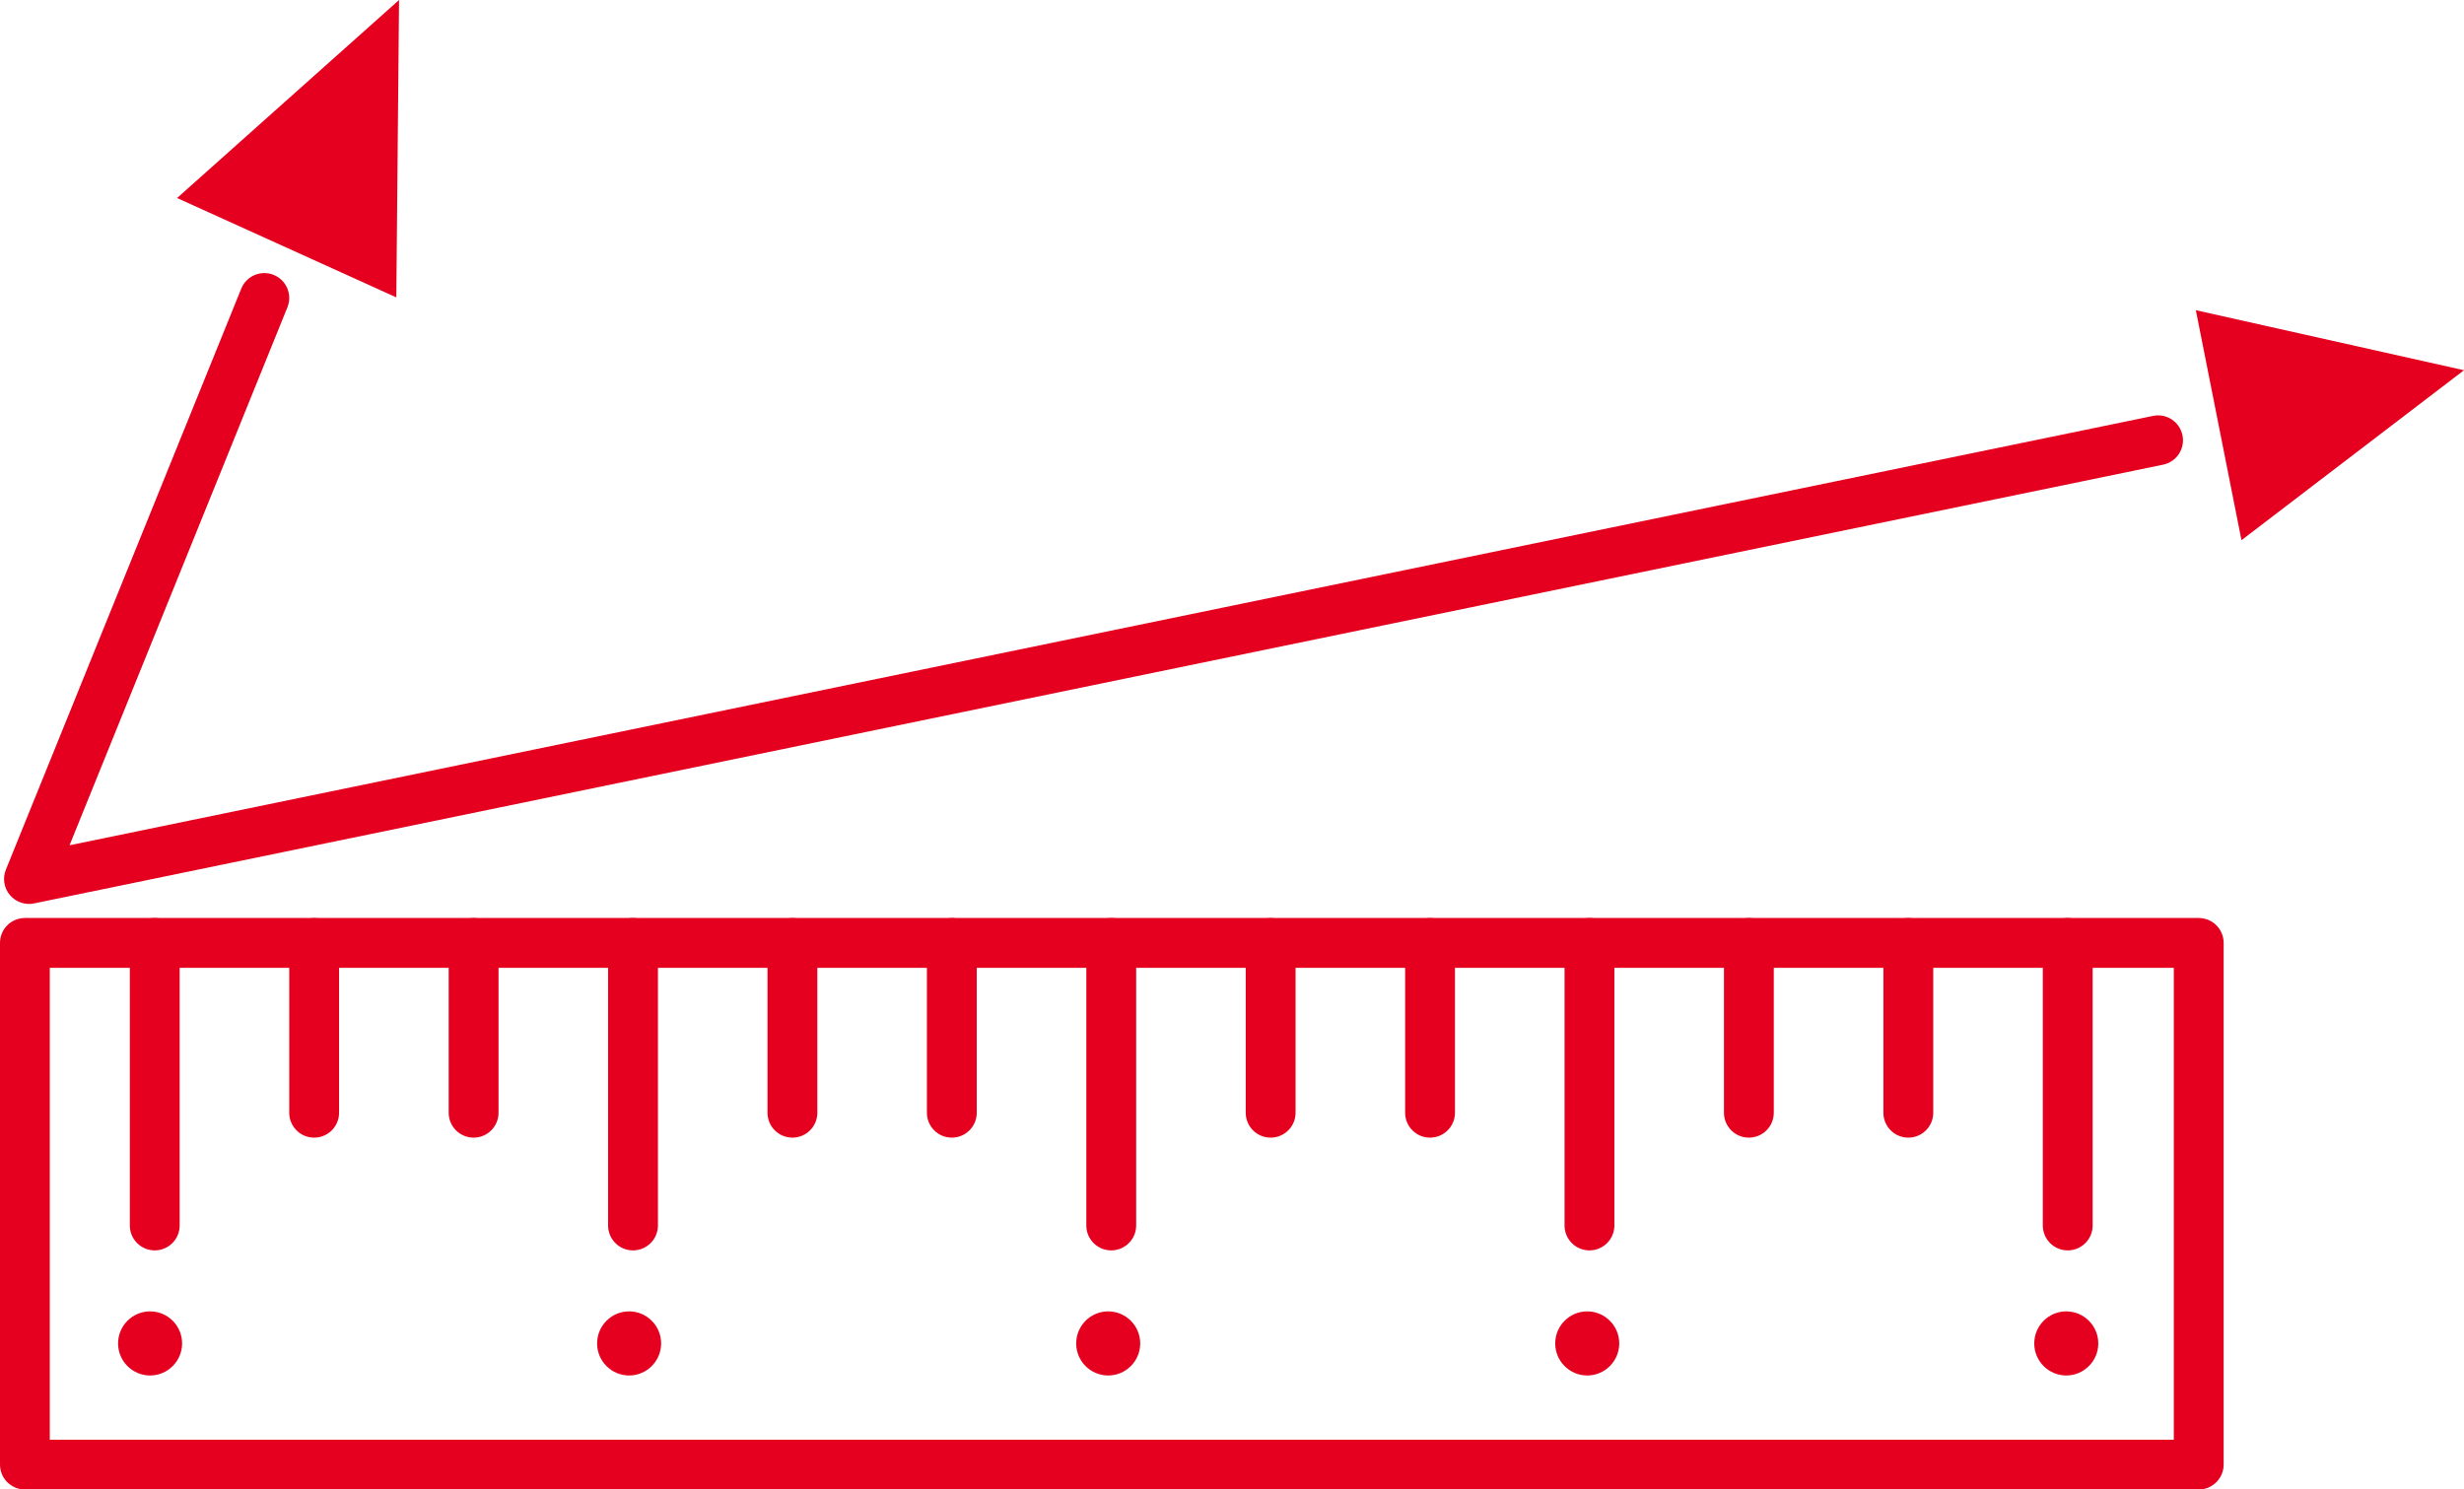 <?xml version="1.0" encoding="UTF-8"?><svg id="Ebene_1" xmlns="http://www.w3.org/2000/svg" viewBox="0 0 486.44 294.1"><defs><style>.cls-1{fill:#e4001e;}</style></defs><path class="cls-1" d="M434.07,294.1H4.92c-2.72,0-4.92-2.2-4.92-4.92v-103c0-2.72,2.2-4.92,4.92-4.92H434.07c2.72,0,4.92,2.2,4.92,4.92v103c0,2.71-2.2,4.92-4.92,4.92ZM9.83,284.27H429.15v-93.17H9.83v93.17Z"/><path class="cls-1" d="M5.72,178.48c-1.44,0-2.83-.64-3.78-1.77-1.16-1.39-1.46-3.31-.78-4.99L47.63,56.99c1.02-2.52,3.88-3.73,6.4-2.71,2.52,1.02,3.73,3.88,2.71,6.4L13.73,166.9,425.05,82.12c2.66-.56,5.26,1.16,5.81,3.82,.55,2.66-1.16,5.26-3.82,5.81L6.72,178.38c-.33,.07-.66,.1-.99,.1Z"/><path class="cls-1" d="M376.74,224.63c-2.72,0-4.92-2.2-4.92-4.92v-33.52c0-2.72,2.2-4.92,4.92-4.92s4.92,2.2,4.92,4.92v33.52c0,2.71-2.2,4.92-4.92,4.92Z"/><path class="cls-1" d="M345.26,224.63c-2.72,0-4.92-2.2-4.92-4.92v-33.52c0-2.72,2.2-4.92,4.92-4.92s4.92,2.2,4.92,4.92v33.52c0,2.71-2.2,4.92-4.92,4.92Z"/><path class="cls-1" d="M282.32,224.63c-2.72,0-4.92-2.2-4.92-4.92v-33.52c0-2.72,2.2-4.92,4.92-4.92s4.92,2.2,4.92,4.92v33.52c0,2.71-2.2,4.92-4.92,4.92Z"/><path class="cls-1" d="M250.85,224.63c-2.72,0-4.92-2.2-4.92-4.92v-33.52c0-2.72,2.2-4.92,4.92-4.92s4.92,2.2,4.92,4.92v33.52c0,2.71-2.2,4.92-4.92,4.92Z"/><path class="cls-1" d="M187.91,224.63c-2.72,0-4.92-2.2-4.92-4.92v-33.52c0-2.72,2.2-4.92,4.92-4.92s4.92,2.2,4.92,4.92v33.52c0,2.71-2.2,4.92-4.92,4.92Z"/><path class="cls-1" d="M156.44,224.63c-2.72,0-4.92-2.2-4.92-4.92v-33.52c0-2.72,2.2-4.92,4.92-4.92s4.92,2.2,4.92,4.92v33.52c0,2.71-2.2,4.92-4.92,4.92Z"/><path class="cls-1" d="M93.5,224.63c-2.72,0-4.92-2.2-4.92-4.92v-33.52c0-2.72,2.2-4.92,4.92-4.92s4.92,2.2,4.92,4.92v33.52c0,2.71-2.2,4.92-4.92,4.92Z"/><path class="cls-1" d="M62.02,224.63c-2.72,0-4.92-2.2-4.92-4.92v-33.52c0-2.72,2.2-4.92,4.92-4.92s4.92,2.2,4.92,4.92v33.52c0,2.71-2.2,4.92-4.92,4.92Z"/><path class="cls-1" d="M313.79,246.89c-2.72,0-4.92-2.2-4.92-4.92v-55.79c0-2.72,2.2-4.92,4.92-4.92s4.92,2.2,4.92,4.92v55.79c0,2.71-2.2,4.92-4.92,4.92Z"/><path class="cls-1" d="M408.21,246.89c-2.72,0-4.92-2.2-4.92-4.92v-55.79c0-2.72,2.2-4.92,4.92-4.92s4.92,2.2,4.92,4.92v55.79c0,2.71-2.2,4.92-4.92,4.92Z"/><path class="cls-1" d="M219.38,246.89c-2.72,0-4.92-2.2-4.92-4.92v-55.79c0-2.72,2.2-4.92,4.92-4.92s4.92,2.2,4.92,4.92v55.79c0,2.71-2.2,4.92-4.92,4.92Z"/><path class="cls-1" d="M124.97,246.89c-2.72,0-4.92-2.2-4.92-4.92v-55.79c0-2.72,2.2-4.92,4.92-4.92s4.92,2.2,4.92,4.92v55.79c0,2.71-2.2,4.92-4.92,4.92Z"/><path class="cls-1" d="M30.55,246.89c-2.72,0-4.92-2.2-4.92-4.92v-55.79c0-2.72,2.2-4.92,4.92-4.92s4.92,2.2,4.92,4.92v55.79c0,2.71-2.2,4.92-4.92,4.92Z"/><g><polygon class="cls-1" points="75.01 53.66 75.43 7.38 40.9 38.19 75.01 53.66"/><path class="cls-1" d="M78.24,58.72l-43.28-19.62L78.78,0l-.54,58.72Zm-31.41-21.43l24.95,11.31,.31-33.84-25.26,22.53Z"/></g><g><polygon class="cls-1" points="444.7 100.86 478.87 74.77 437.7 65.55 444.7 100.86"/><path class="cls-1" d="M442.51,106.66l-9.01-45.41,52.94,11.85-43.93,33.56Zm-.62-36.81l5,25.22,24.4-18.64-29.4-6.58Z"/></g><g><circle class="cls-1" cx="407.92" cy="265.26" r="4.69"/><path class="cls-1" d="M407.92,271.59c-3.49,0-6.32-2.84-6.32-6.33s2.84-6.33,6.32-6.33,6.32,2.84,6.32,6.33-2.84,6.33-6.32,6.33Zm0-9.38c-1.68,0-3.05,1.37-3.05,3.05s1.37,3.05,3.05,3.05,3.05-1.37,3.05-3.05-1.37-3.05-3.05-3.05Z"/></g><g><circle class="cls-1" cx="313.35" cy="265.26" r="4.69"/><path class="cls-1" d="M313.35,271.59c-3.49,0-6.32-2.84-6.32-6.33s2.84-6.33,6.32-6.33,6.32,2.84,6.32,6.33-2.84,6.33-6.32,6.33Zm0-9.38c-1.68,0-3.05,1.37-3.05,3.05s1.37,3.05,3.05,3.05,3.05-1.37,3.05-3.05-1.37-3.05-3.05-3.05Z"/></g><g><circle class="cls-1" cx="218.78" cy="265.26" r="4.69"/><path class="cls-1" d="M218.78,271.59c-3.49,0-6.32-2.84-6.32-6.33s2.84-6.33,6.32-6.33,6.32,2.84,6.32,6.33-2.84,6.33-6.32,6.33Zm0-9.38c-1.68,0-3.05,1.37-3.05,3.05s1.37,3.05,3.05,3.05,3.05-1.37,3.05-3.05-1.37-3.05-3.05-3.05Z"/></g><g><circle class="cls-1" cx="124.2" cy="265.26" r="4.69"/><path class="cls-1" d="M124.2,271.59c-3.49,0-6.32-2.84-6.32-6.33s2.84-6.33,6.32-6.33,6.32,2.84,6.32,6.33-2.84,6.33-6.32,6.33Zm0-9.38c-1.68,0-3.05,1.37-3.05,3.05s1.37,3.05,3.05,3.05,3.05-1.37,3.05-3.05-1.37-3.05-3.05-3.05Z"/></g><g><circle class="cls-1" cx="29.63" cy="265.26" r="4.69"/><path class="cls-1" d="M29.63,271.59c-3.49,0-6.32-2.84-6.32-6.33s2.84-6.33,6.32-6.33,6.32,2.84,6.32,6.33-2.84,6.33-6.32,6.33Zm0-9.38c-1.68,0-3.05,1.37-3.05,3.05s1.37,3.05,3.05,3.05,3.05-1.37,3.05-3.05-1.37-3.05-3.05-3.05Z"/></g></svg>